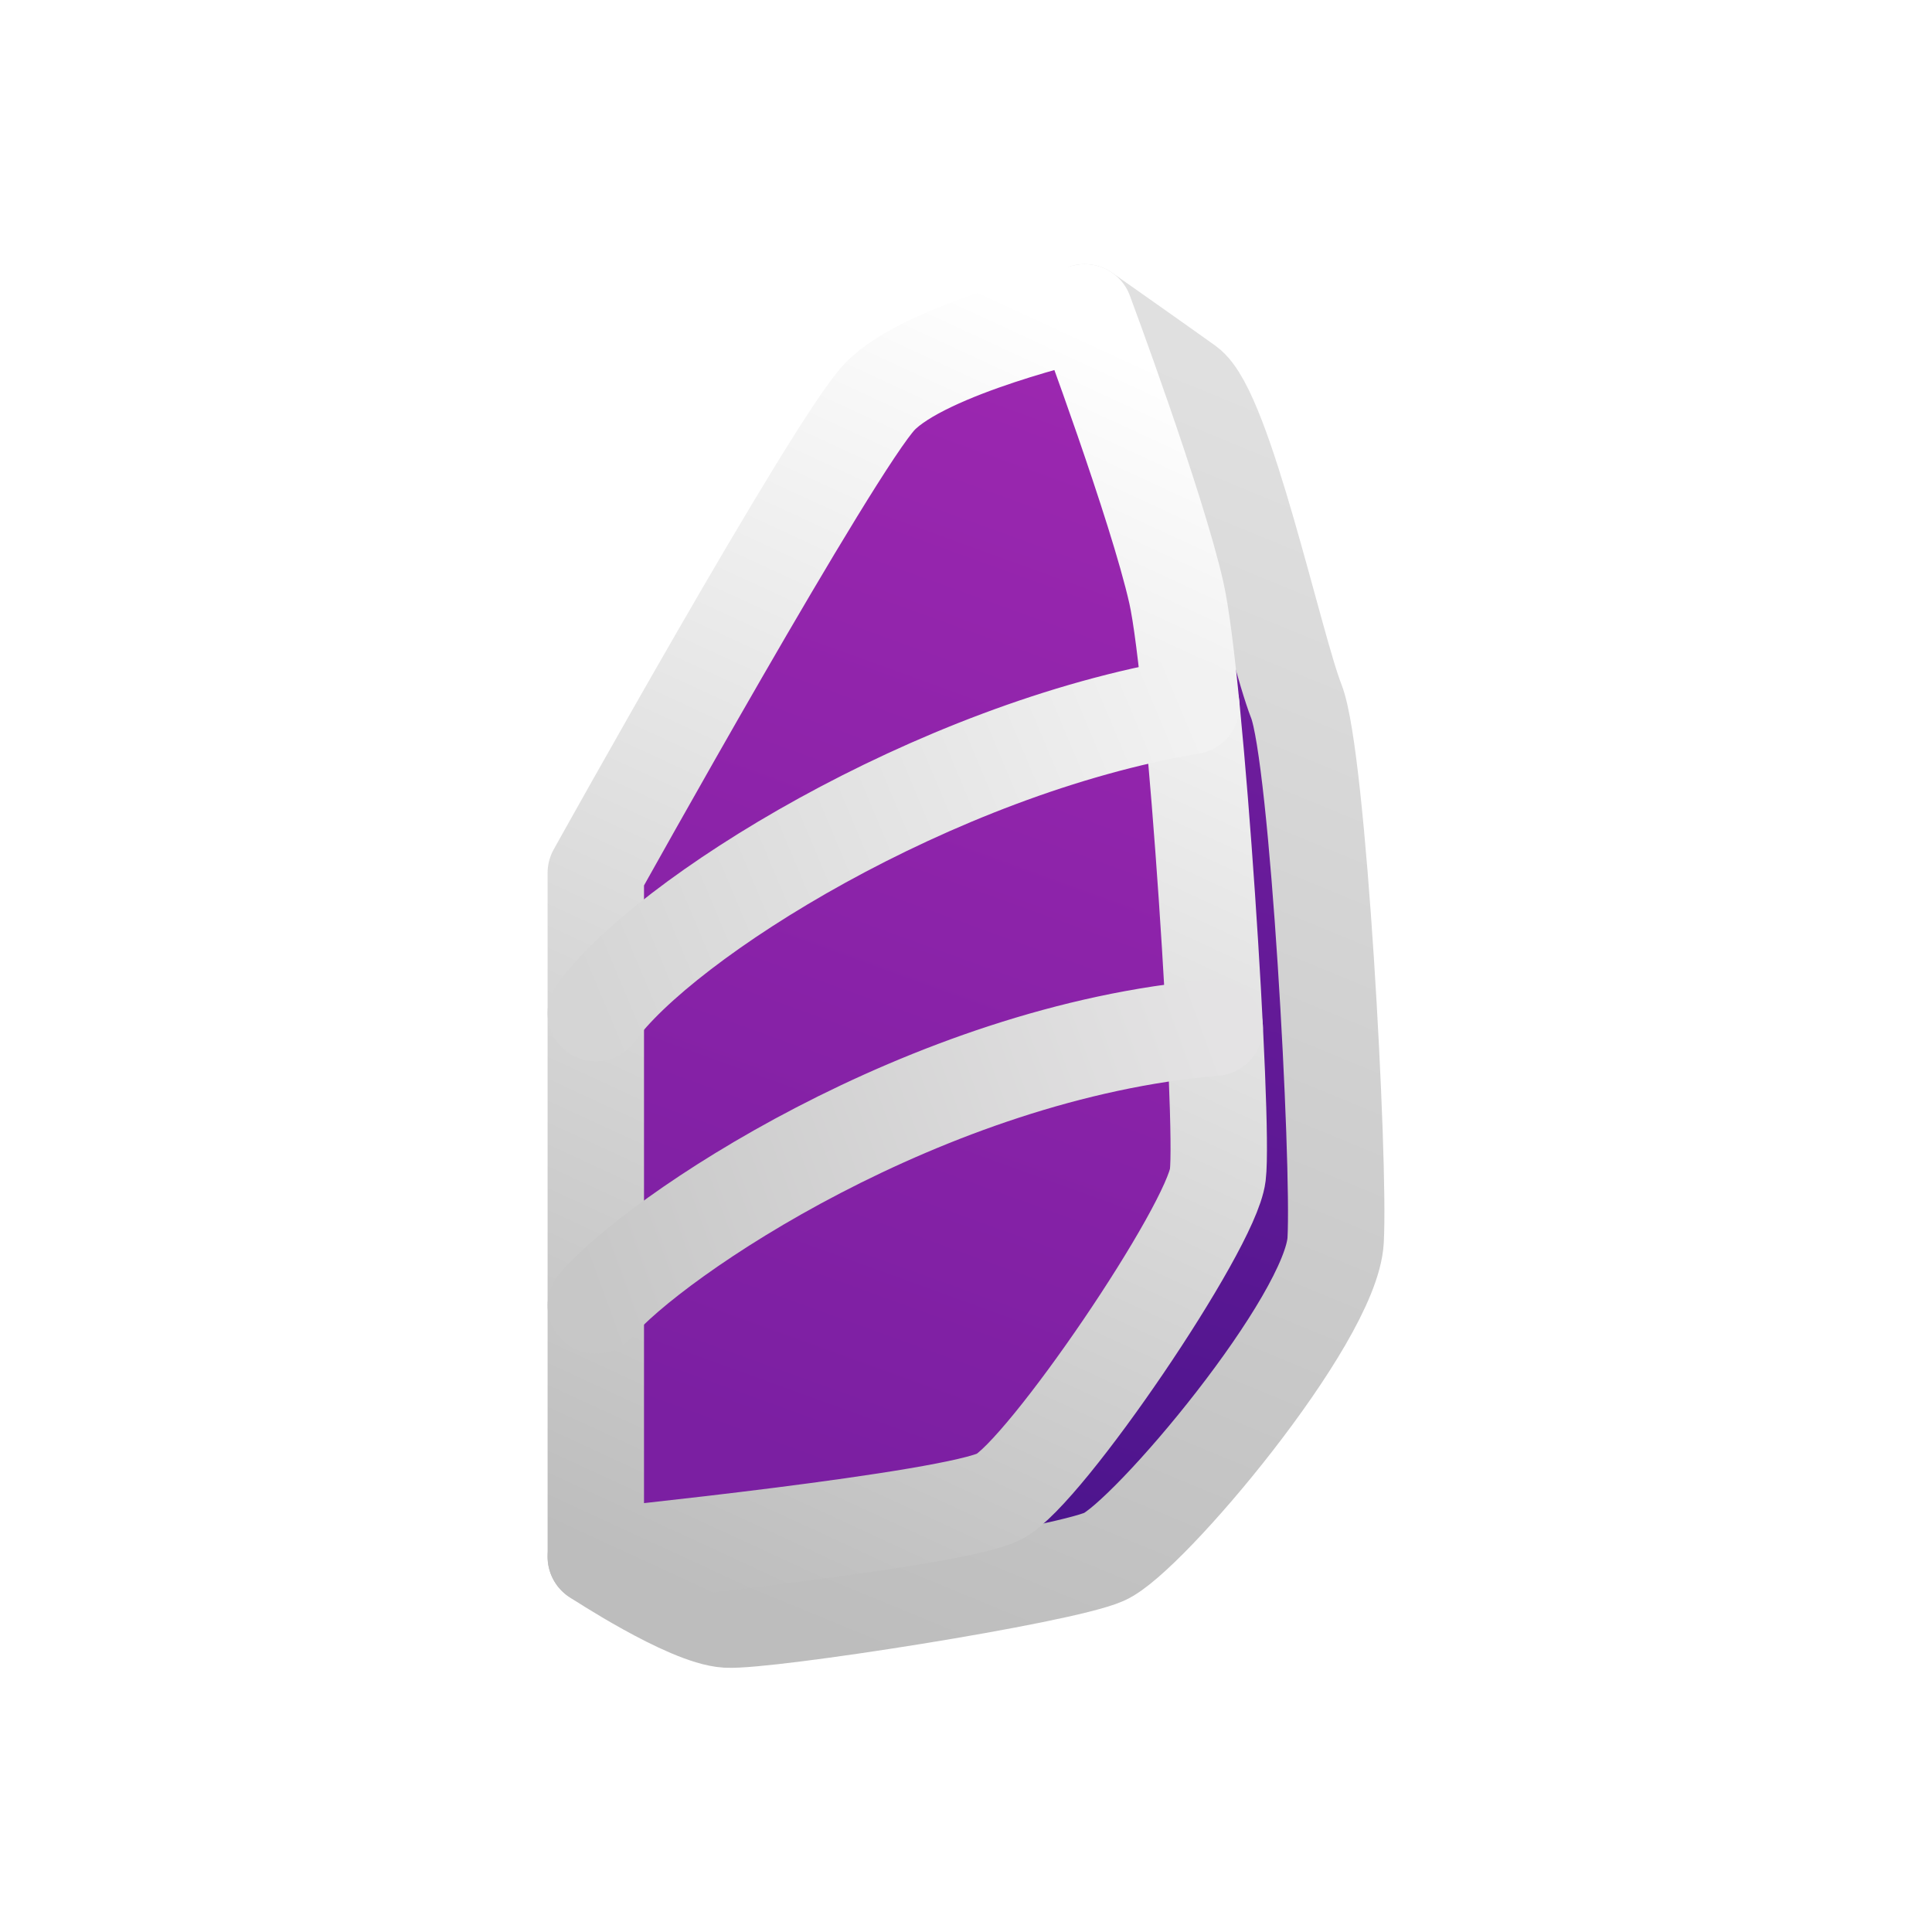 <svg width="334" height="334" viewBox="0 0 334 334" fill="none" xmlns="http://www.w3.org/2000/svg">
<g clip-path="url(#clip0_21_14)">
<g filter="url(#filter0_d_21_14)">
<path d="M187.514 54C187.514 54 198.833 61.937 205.247 66.531C211.661 71.126 220.338 111.644 224.112 121.252C227.885 130.86 231.657 200.618 230.903 214.403C230.148 228.187 198.456 265.782 190.909 269.124C183.362 272.465 132.428 280.402 125.637 279.984C118.846 279.566 103 269.124 103 269.124" fill="url(#paint0_linear_21_14)"/>
<path d="M187.514 54C187.514 54 198.833 61.937 205.247 66.531C211.661 71.126 220.338 111.644 224.112 121.252C227.885 130.86 231.657 200.618 230.903 214.403C230.148 228.187 198.456 265.782 190.909 269.124C183.362 272.465 132.428 280.402 125.637 279.984C118.846 279.566 103 269.124 103 269.124" stroke="url(#paint1_linear_21_14)" stroke-width="16.667" stroke-linecap="round" stroke-linejoin="round"/>
<path d="M187.514 54C187.514 54 159.973 60.265 152.049 68.62C144.125 76.975 103.001 150.91 103.001 150.91V269.124C103.001 269.124 164.877 262.858 172.8 258.681C180.723 254.504 209.397 212.314 210.529 203.124C211.661 193.935 206.756 117.493 203.361 102.455C199.965 87.417 187.514 54 187.514 54Z" fill="url(#paint2_linear_21_14)" stroke="url(#paint3_linear_21_14)" stroke-width="16.667" stroke-linecap="round" stroke-linejoin="round"/>
<path d="M103.001 175.138C114.697 158.849 161.386 129.526 205.954 122.049" stroke="url(#paint4_linear_21_14)" stroke-width="16.667" stroke-linecap="round" stroke-linejoin="round"/>
<path d="M103.001 225.681C112.811 213.985 160.148 181.84 209.997 177.653" stroke="url(#paint5_linear_21_14)" stroke-width="16.667" stroke-linecap="round" stroke-linejoin="round"/>
</g>
</g>
<defs>
<filter id="filter0_d_21_14" x="44.466" y="-4.534" width="245.066" height="343.067" filterUnits="userSpaceOnUse" color-interpolation-filters="sRGB">
<feFlood flood-opacity="0" result="BackgroundImageFix"/>
<feColorMatrix in="SourceAlpha" type="matrix" values="0 0 0 0 0 0 0 0 0 0 0 0 0 0 0 0 0 0 127 0" result="hardAlpha"/>
<feOffset/>
<feGaussianBlur stdDeviation="25.1"/>
<feComposite in2="hardAlpha" operator="out"/>
<feColorMatrix type="matrix" values="0 0 0 0 0.701 0 0 0 0 0.387 0 0 0 0 1 0 0 0 1 0"/>
<feBlend mode="normal" in2="BackgroundImageFix" result="effect1_dropShadow_21_14"/>
<feBlend mode="normal" in="SourceGraphic" in2="effect1_dropShadow_21_14" result="shape"/>
</filter>
<linearGradient id="paint0_linear_21_14" x1="198.576" y1="61.42" x2="135.48" y2="261.923" gradientUnits="userSpaceOnUse">
<stop stop-color="#7B1FA2"/>
<stop offset="1" stop-color="#4A148C"/>
</linearGradient>
<linearGradient id="paint1_linear_21_14" x1="194.338" y1="58.37" x2="107.62" y2="268.913" gradientUnits="userSpaceOnUse">
<stop stop-color="#E0E0E0"/>
<stop offset="1" stop-color="#BDBDBD"/>
</linearGradient>
<linearGradient id="paint2_linear_21_14" x1="180.987" y1="60.012" x2="113.878" y2="245.07" gradientUnits="userSpaceOnUse">
<stop stop-color="#9C27B0"/>
<stop offset="1" stop-color="#7B1FA2"/>
</linearGradient>
<linearGradient id="paint3_linear_21_14" x1="186.285" y1="56.727" x2="91.275" y2="262.411" gradientUnits="userSpaceOnUse">
<stop stop-color="white"/>
<stop offset="1" stop-color="#BDBDBD"/>
</linearGradient>
<linearGradient id="paint4_linear_21_14" x1="205.993" y1="121.953" x2="99.515" y2="166.675" gradientUnits="userSpaceOnUse">
<stop stop-color="#F2F2F2"/>
<stop offset="1" stop-color="#D5D5D5"/>
</linearGradient>
<linearGradient id="paint5_linear_21_14" x1="209.808" y1="177.793" x2="100.159" y2="217.879" gradientUnits="userSpaceOnUse">
<stop stop-color="#E4E3E4"/>
<stop offset="1" stop-color="#C7C7C7"/>
</linearGradient>
<clipPath id="clip0_21_14">
<rect width="334" height="334" fill="white"/>
</clipPath>
</defs>
</svg>
